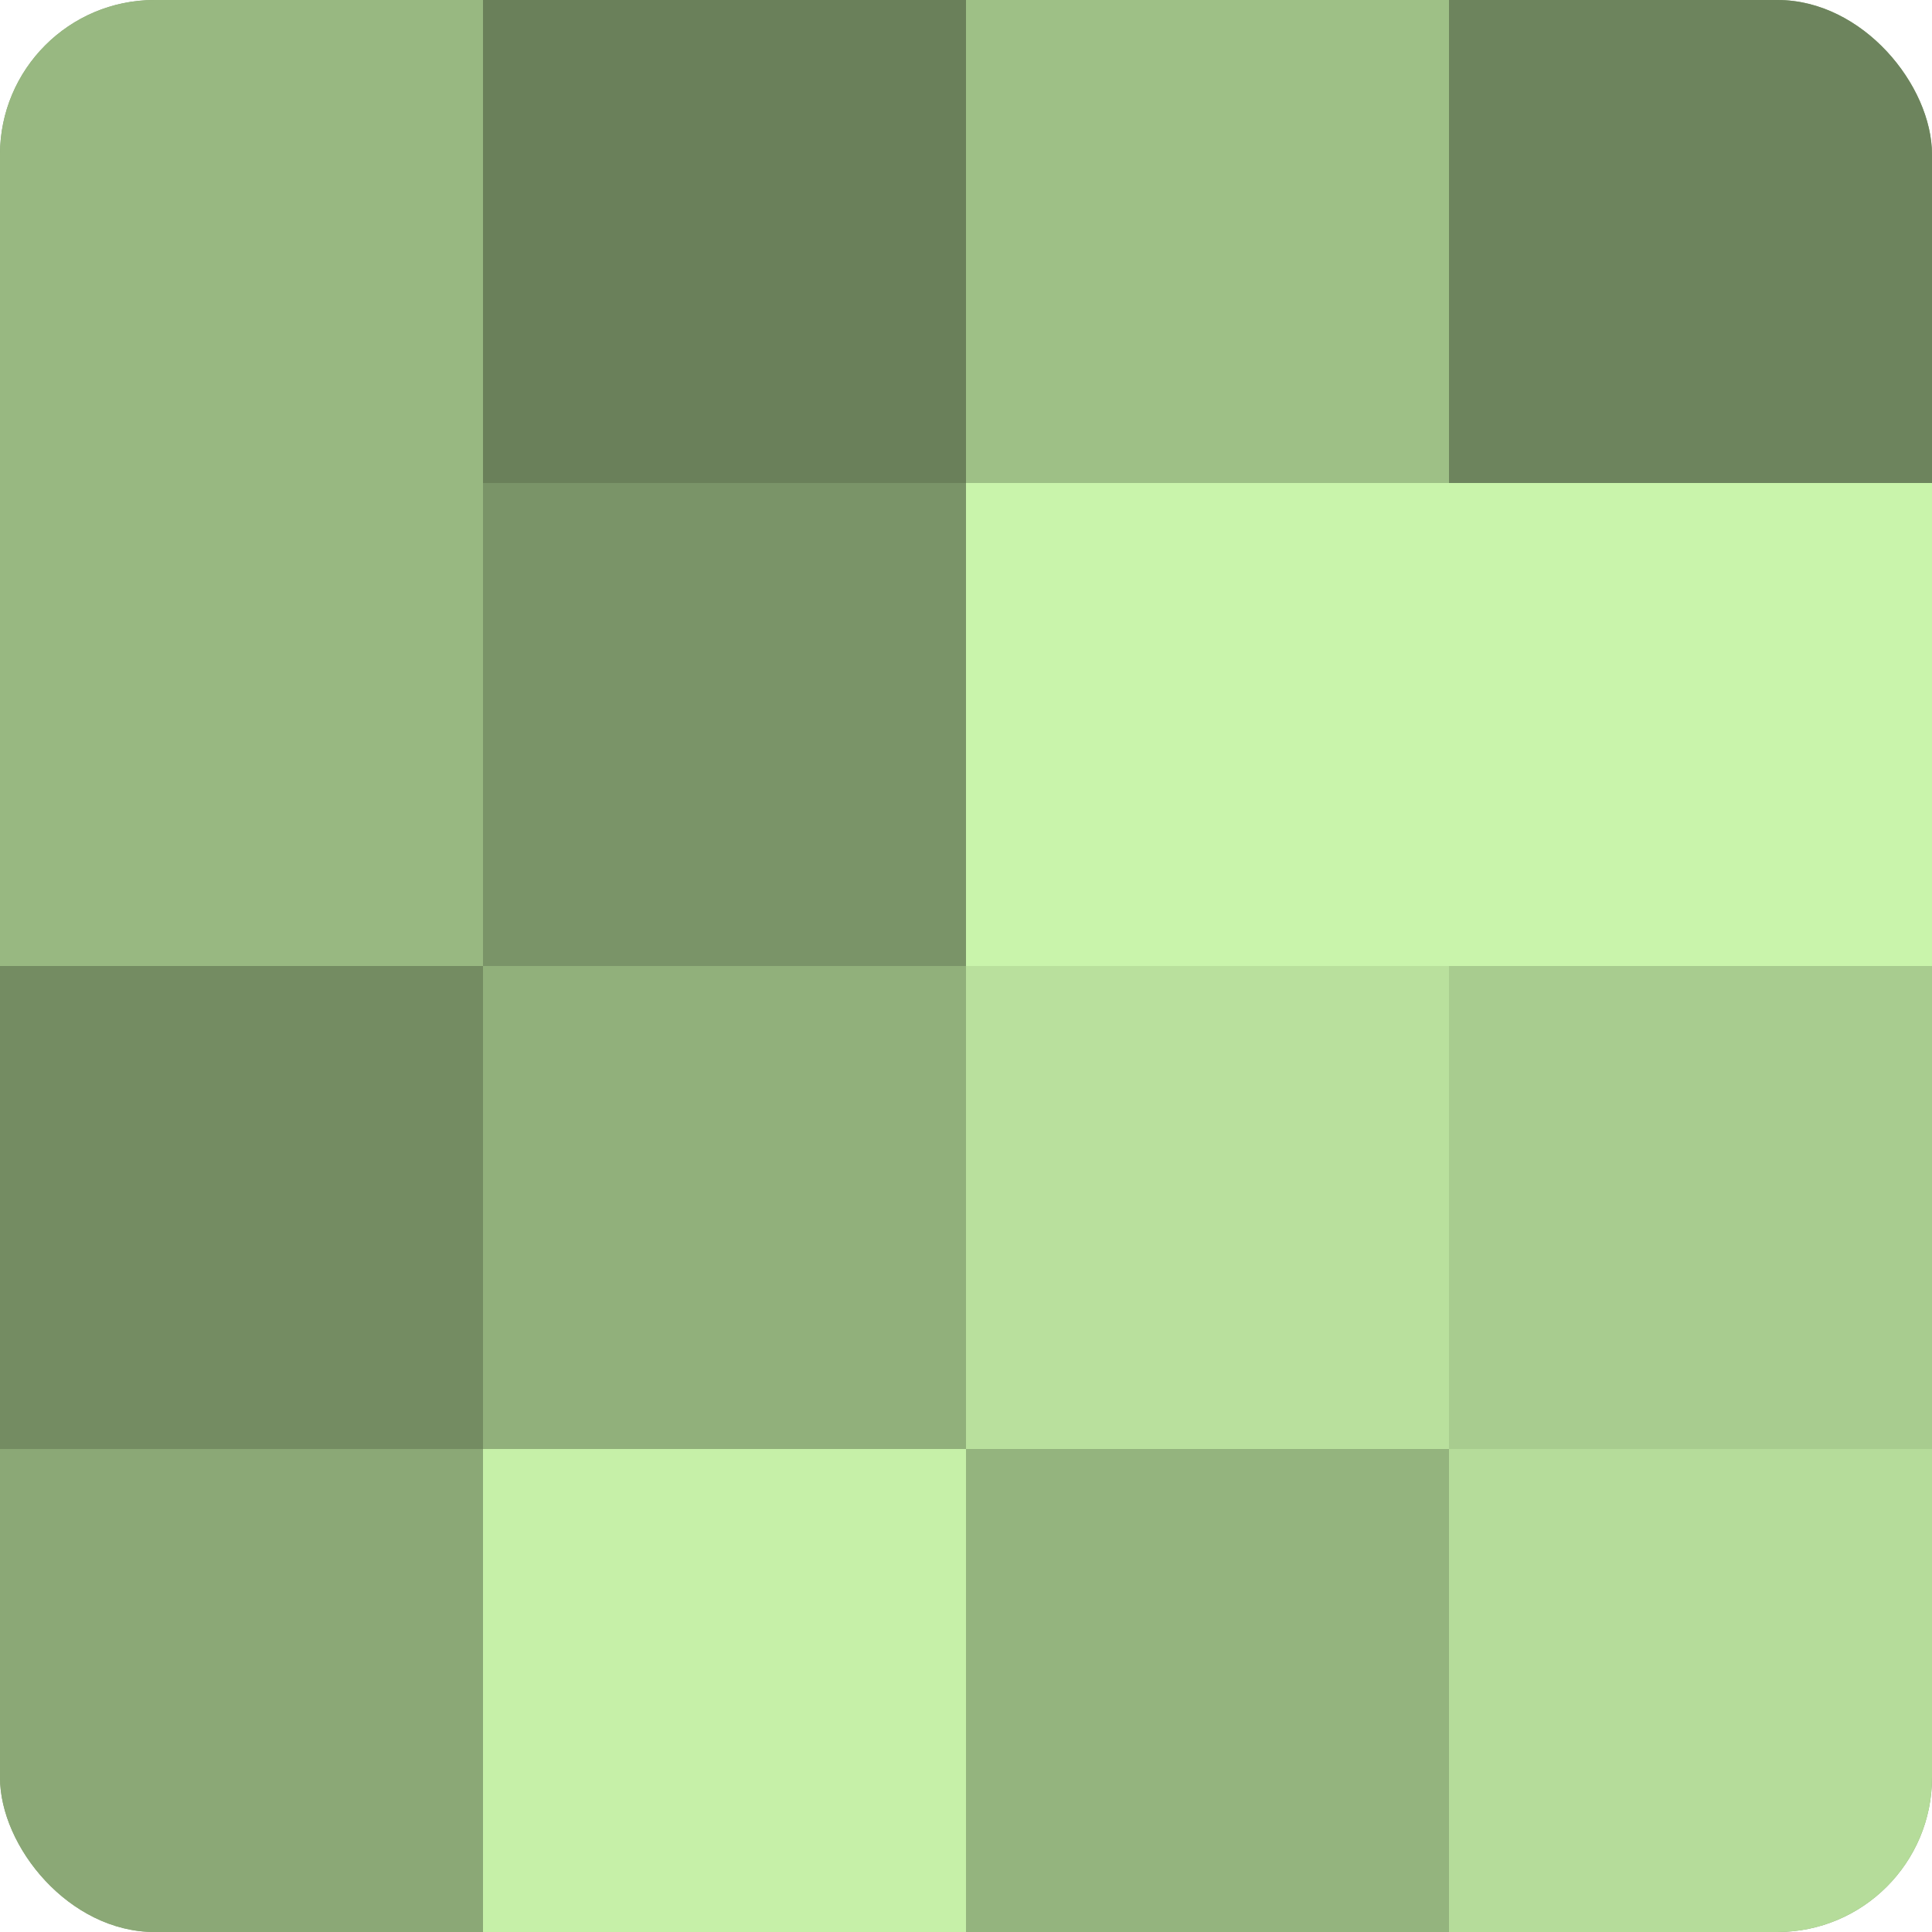 <?xml version="1.0" encoding="UTF-8"?>
<svg xmlns="http://www.w3.org/2000/svg" width="60" height="60" viewBox="0 0 100 100" preserveAspectRatio="xMidYMid meet"><defs><clipPath id="c" width="100" height="100"><rect width="100" height="100" rx="8" ry="8"/></clipPath></defs><g clip-path="url(#c)"><rect width="100" height="100" fill="#84a070"/><rect width="25" height="25" fill="#98b881"/><rect y="25" width="25" height="25" fill="#98b881"/><rect y="50" width="25" height="25" fill="#748c62"/><rect y="75" width="25" height="25" fill="#8ba876"/><rect x="25" width="25" height="25" fill="#6a805a"/><rect x="25" y="25" width="25" height="25" fill="#7a9468"/><rect x="25" y="50" width="25" height="25" fill="#91b07b"/><rect x="25" y="75" width="25" height="25" fill="#c6f0a8"/><rect x="50" width="25" height="25" fill="#9ec086"/><rect x="50" y="25" width="25" height="25" fill="#c9f4ab"/><rect x="50" y="50" width="25" height="25" fill="#b9e09d"/><rect x="50" y="75" width="25" height="25" fill="#94b47e"/><rect x="75" width="25" height="25" fill="#6d845d"/><rect x="75" y="25" width="25" height="25" fill="#c9f4ab"/><rect x="75" y="50" width="25" height="25" fill="#a8cc8f"/><rect x="75" y="75" width="25" height="25" fill="#b5dc9a"/></g></svg>
